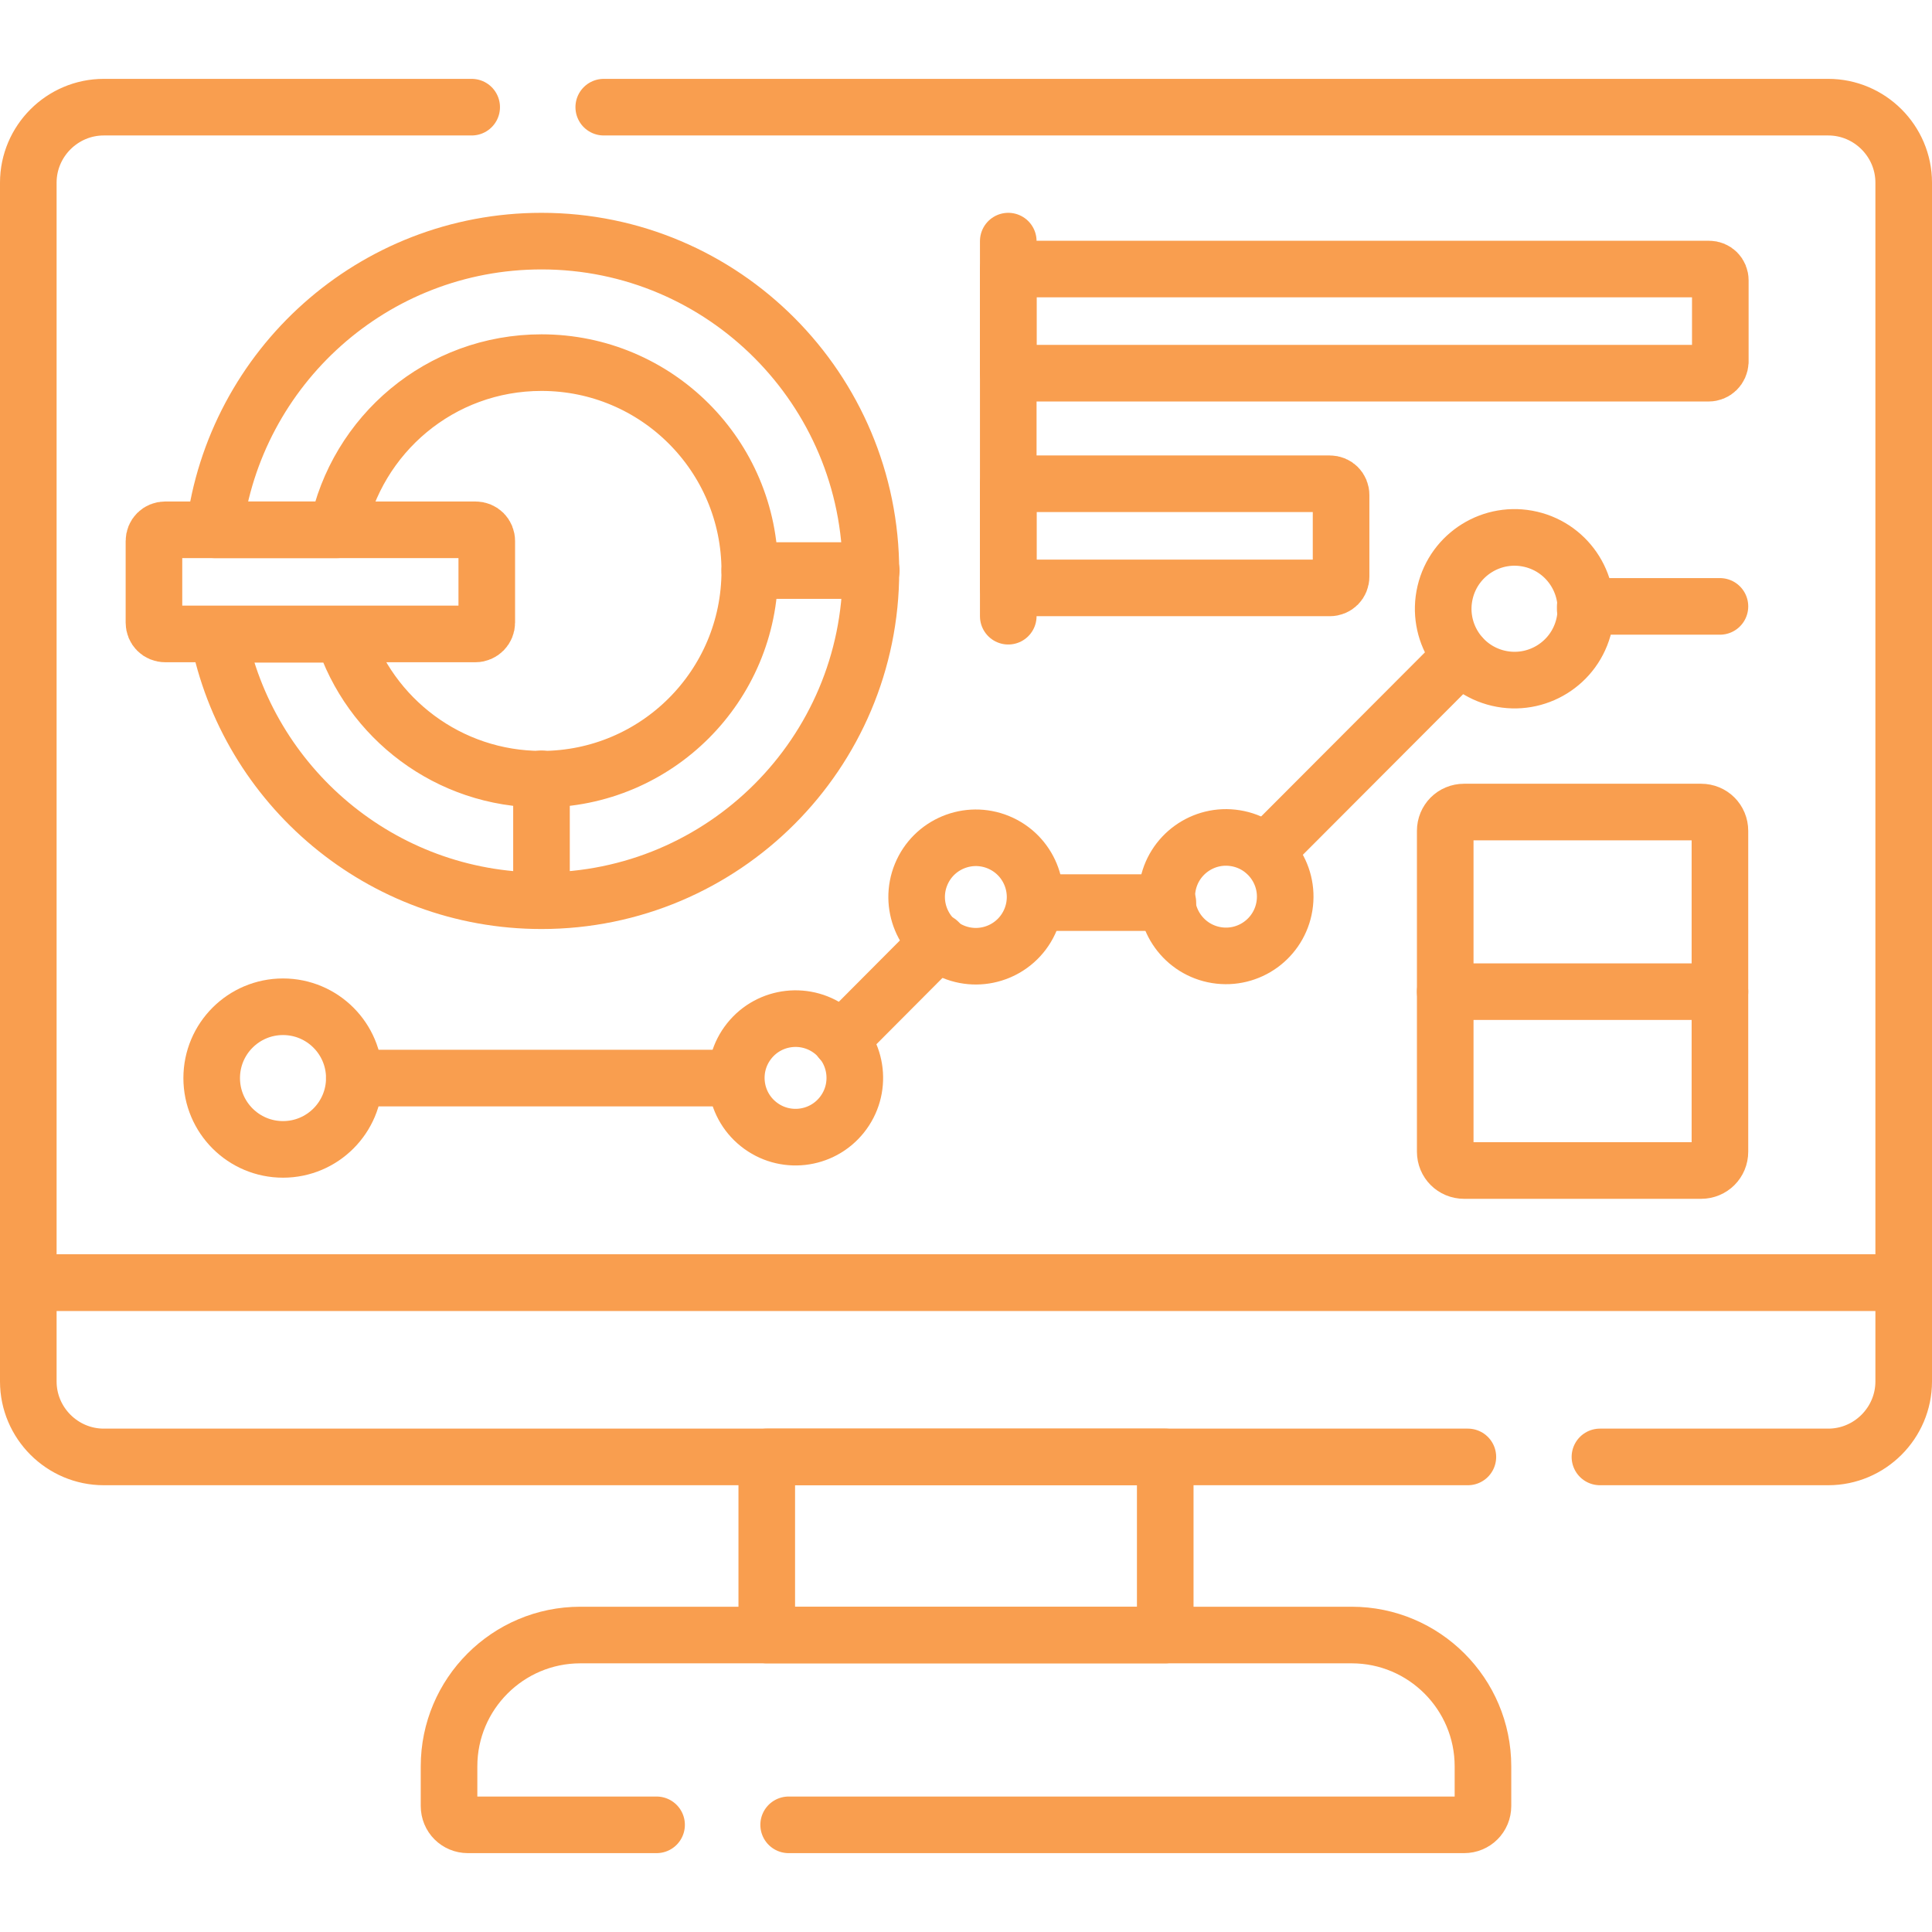 <?xml version="1.0" encoding="utf-8"?>
<!-- Generator: Adobe Illustrator 28.0.0, SVG Export Plug-In . SVG Version: 6.00 Build 0)  -->
<svg version="1.1" id="Capa_1" xmlns="http://www.w3.org/2000/svg" xmlns:xlink="http://www.w3.org/1999/xlink" x="0px" y="0px"
	 viewBox="0 0 512 512" style="enable-background:new 0 0 512 512;" xml:space="preserve">
<style type="text/css">
	.st0{fill:none;stroke:#F99E4F;stroke-width:15;stroke-linecap:round;stroke-linejoin:round;stroke-miterlimit:10;}
	.st1{fill:none;stroke:#F99E4F;stroke-width:14.999;stroke-linecap:round;stroke-linejoin:round;stroke-miterlimit:10;}
	.st2{fill:none;stroke:#F99E4F;stroke-width:15;stroke-linecap:round;stroke-linejoin:round;stroke-miterlimit:10;}
	.st3{fill:none;stroke:#F99E4F;stroke-width:15;stroke-linecap:round;stroke-linejoin:round;stroke-miterlimit:10;}
	.st4{fill:none;stroke:#F99E4F;stroke-width:15;stroke-linecap:round;stroke-linejoin:round;stroke-miterlimit:10;}
</style>
<g>
	<rect x="203.2" y="386.1" class="st0" width="105.6" height="47.2"/>
	<path class="st0" d="M424,386.1h60.5c11,0,20-9,20-20v-26.2H7.5v26.2c0,11,9,20,20,20H389"/>
	<path class="st0" d="M125,28.4H27.5c-11,0-20,9-20,20v291.5h497V48.4c0-11-9-20-20-20H160"/>
	<path class="st0" d="M209,483.6h179c2.8,0,5-2.2,5-5v-10.5c0-19.2-15.6-34.8-34.8-34.8H153.8c-19.2,0-34.8,15.6-34.8,34.8v10.5
		c0,2.8,2.2,5,5,5h50"/>
	<g>
		<g>
			<path class="st0" d="M143.5,63.9c-44.6,0-81.3,33.4-86.7,76.5h32.6c5.1-25.3,27.3-44.3,54.1-44.3c30.5,0,55.2,24.7,55.2,55.2
				s-24.7,55.2-55.2,55.2c-24.6,0-45.5-16.1-52.6-38.4H57.8c7.8,40.2,43.2,70.6,85.7,70.6c48.2,0,87.3-39.1,87.3-87.3
				S191.8,63.9,143.5,63.9z"/>
			<line class="st0" x1="230.9" y1="151.2" x2="198.7" y2="151.2"/>
			<line class="st0" x1="143.5" y1="206.4" x2="143.5" y2="238.6"/>
		</g>
		<line class="st0" x1="195" y1="285.7" x2="93.9" y2="285.7"/>
		<line class="st0" x1="248.7" y1="249.6" x2="222.8" y2="275.6"/>
		<line class="st0" x1="309.5" y1="239.2" x2="274.5" y2="239.2"/>
		<line class="st0" x1="387.2" y1="173.9" x2="335.4" y2="225.8"/>
		<path class="st0" d="M455.8,160.7h-35.7c0,0.3,0,0.5,0,0.8"/>
		<ellipse class="st1" cx="75" cy="285.7" rx="18.9" ry="18.9"/>
		
			<ellipse transform="matrix(0.625 -0.781 0.781 0.625 -143.99 271.647)" class="st2" cx="210.7" cy="285.7" rx="15.7" ry="15.7"/>
		
			<ellipse transform="matrix(0.381 -0.924 0.924 0.381 -59.533 386.321)" class="st3" cx="258.8" cy="237.6" rx="15.7" ry="15.7"/>
		
			<ellipse transform="matrix(0.159 -0.987 0.987 0.159 38.695 520.72)" class="st3" cx="325.1" cy="237.6" rx="15.7" ry="15.7"/>
		
			<ellipse transform="matrix(0.228 -0.974 0.974 0.228 152.671 515.394)" class="st4" cx="401.3" cy="161.4" rx="18.9" ry="18.9"/>
		<path class="st0" d="M450.8,310.2H388c-2.8,0-5-2.2-5-5v-85c0-2.8,2.2-5,5-5h62.8c2.8,0,5,2.2,5,5v85
			C455.8,308,453.6,310.2,450.8,310.2z"/>
		<line class="st0" x1="455.8" y1="262.8" x2="383" y2="262.8"/>
	</g>
	<g>
		<path class="st0" d="M452.8,98.9H267.2V71.3h185.7c1.7,0,3,1.3,3,3v21.6C455.8,97.6,454.5,98.9,452.8,98.9z"/>
		<path class="st0" d="M352.4,155.8h-85.2v-27.6h85.2c1.7,0,3,1.3,3,3v21.6C355.4,154.5,354.1,155.8,352.4,155.8z"/>
		<path class="st0" d="M126,168H43.8c-1.7,0-3-1.3-3-3v-21.6c0-1.7,1.3-3,3-3H126c1.7,0,3,1.3,3,3V165C129,166.6,127.7,168,126,168z
			"/>
		<line class="st0" x1="267.2" y1="63.9" x2="267.2" y2="163.3"/>
	</g>
</g>
</svg>
